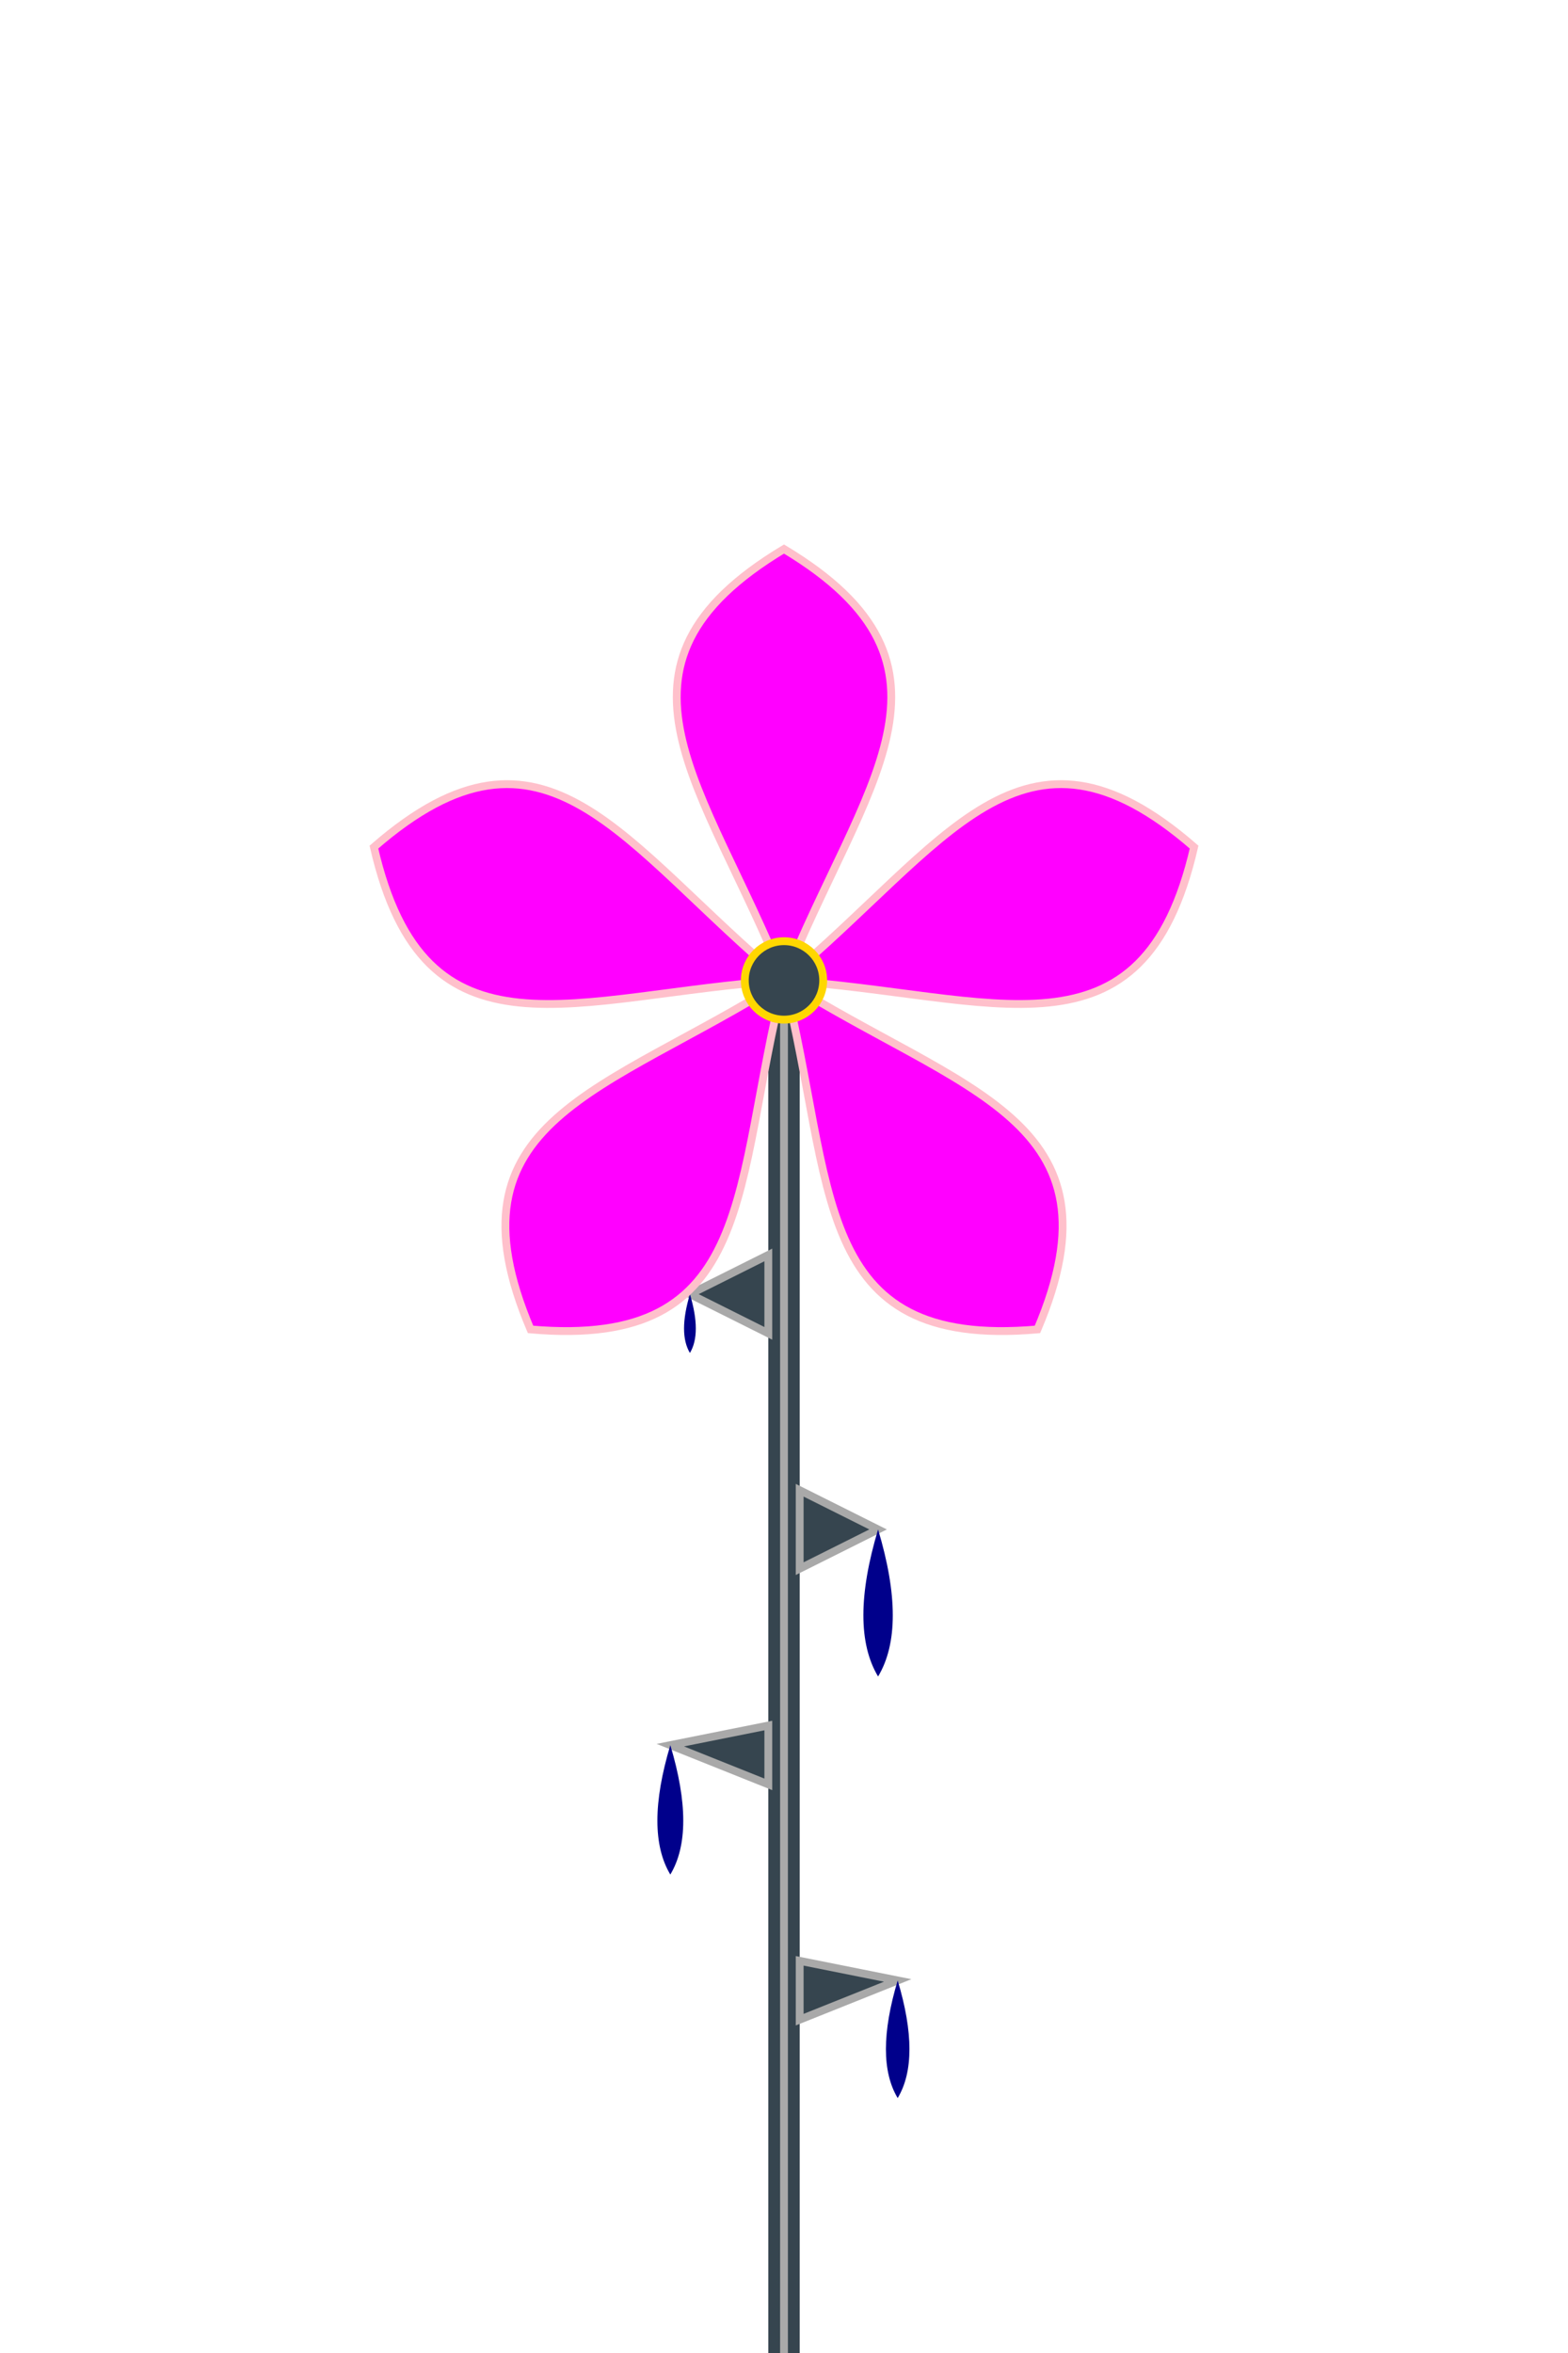 <svg xmlns="http://www.w3.org/2000/svg" viewBox="0 0 400 600" preserveAspectRatio="xMidYMid meet">
  <defs>
    <!-- Definition of a Single Petal -->
    <path id="petal-shape" d="M0,0 C-20,-50 -50,-80 0,-110 C50,-80 20,-50 0,0 Z" />
    
    <!-- Definition of a Teardrop -->
    <path id="teardrop-shape" d="M0,0 Q-3,10 0,15 Q3,10 0,0 Z" />
  </defs>

  <style>
    /* Global Settings */
    text {
      font-family: Arial, sans-serif;
    }

    /* 
       ANIMATION: The Heartbeat of the Flower 
       Slow, 10-second pulse of brightness.
    */
    .flower-center-group {
      transform-origin: 200px 250px;
      animation: flower-pulse 10s infinite ease-in-out;
    }

    @keyframes flower-pulse {
      0%, 100% { filter: brightness(1); transform: scale(1); }
      50% { filter: brightness(1.3); transform: scale(1.05); }
    }

    /* 
       ANIMATION: Rising Joy (Golden Particles)
       Particles rise up and fade out with a slight sway.
    */
    .particle {
      fill: #FFD700;
      opacity: 0;
    }

    .particle-anim-1 { animation: rise-sway-1 4s infinite ease-in-out; }
    .particle-anim-2 { animation: rise-sway-2 5s infinite ease-in-out; }
    .particle-anim-3 { animation: rise-sway-1 3.5s infinite ease-in-out; }
    .particle-anim-4 { animation: rise-sway-2 4.5s infinite ease-in-out; }

    @keyframes rise-sway-1 {
      0% { opacity: 0; transform: translate(0, 0) scale(0.5); }
      20% { opacity: 1; }
      100% { opacity: 0; transform: translate(-20px, -200px) scale(0); }
    }

    @keyframes rise-sway-2 {
      0% { opacity: 0; transform: translate(0, 0) scale(0.5); }
      20% { opacity: 1; }
      100% { opacity: 0; transform: translate(20px, -180px) scale(0); }
    }

    /* 
       ANIMATION: Falling Sorrow (Teardrops)
       Drops form at thorn tips and fall down.
    */
    .teardrop {
      fill: #00008B;
      opacity: 0.6;
    }

    .tear-anim {
      animation: drip-fall 4s infinite linear;
    }

    @keyframes drip-fall {
      0% { opacity: 0; transform: translate(0, 0) scale(0.2); }
      10% { opacity: 0.6; transform: translate(0, 10px) scale(1); } /* Hangs briefly */
      20% { opacity: 0.6; transform: translate(0, 15px) scale(1.1); }
      100% { opacity: 0; transform: translate(0, 200px) scale(0.5); }
    }

  </style>

  <!-- 
    LAYER 1: The Thorny Vine (Sorrow/Base) 
    Rendered first to be behind the flower.
  -->
  <g id="vine-group">
    <!-- Main Stem -->
    <path d="M200,250 L200,600" 
          stroke="#36454F" 
          stroke-width="8" 
          fill="none" />
    <!-- Light Outline for contrast against dark bg -->
    <path d="M200,250 L200,600" 
          stroke="#A9A9A9" 
          stroke-width="2" 
          fill="none" 
          style="pointer-events: none;" />

    <!-- Thorns: Sharp triangles protruding from the stem -->
    <!-- Left Thorns -->
    <g transform="translate(196, 320)">
      <path d="M0,0 L-20,10 L0,20 Z" fill="#36454F" stroke="#A9A9A9" stroke-width="2" />
    </g>
    <g transform="translate(196, 440)">
      <path d="M0,0 L-25,5 L0,15 Z" fill="#36454F" stroke="#A9A9A9" stroke-width="2" />
    </g>

    <!-- Right Thorns -->
    <g transform="translate(204, 380)">
      <path d="M0,0 L20,10 L0,20 Z" fill="#36454F" stroke="#A9A9A9" stroke-width="2" />
    </g>
    <g transform="translate(204, 500)">
      <path d="M0,0 L25,5 L0,15 Z" fill="#36454F" stroke="#A9A9A9" stroke-width="2" />
    </g>
  </g>

  <!-- 
    LAYER 2: The Falling Teardrops (Sorrow in motion)
    Positioned at the tips of the thorns defined above.
  -->
  <g id="teardrops-group">
    <!-- From Left Thorn 1 tip (-20, +10 relative to 196, 320) -> x=176, y=330 -->
    <g transform="translate(176, 330)">
      <use href="#teardrop-shape" class="teardrop tear-anim" style="animation-delay: 0s; transform-scale: 2;" />
    </g>
    
    <!-- From Right Thorn 1 tip (+20, +10 relative to 204, 380) -> x=224, y=390 -->
    <g transform="translate(224, 390)">
      <use href="#teardrop-shape" class="teardrop tear-anim" style="animation-delay: 1.5s; transform: scale(2.5);" />
    </g>

    <!-- From Left Thorn 2 tip (-25, +5 relative to 196, 440) -> x=171, y=445 -->
    <g transform="translate(171, 445)">
      <use href="#teardrop-shape" class="teardrop tear-anim" style="animation-delay: 2.2s; transform: scale(2.2);" />
    </g>

    <!-- From Right Thorn 2 tip (+25, +5 relative to 204, 500) -> x=229, y=505 -->
    <g transform="translate(229, 505)">
      <use href="#teardrop-shape" class="teardrop tear-anim" style="animation-delay: 0.8s; transform: scale(2);" />
    </g>
  </g>

  <!-- 
    LAYER 3: The Flower (The Heart/Bittersweet Core) 
    Center Position: 200, 250
  -->
  <g class="flower-center-group">
    <!-- 5 Petals rotated around the center -->
    <g transform="translate(200, 250)">
      <!-- Petal 1 (0 deg) -->
      <use href="#petal-shape" fill="#FF00FF" stroke="#FFC0CB" stroke-width="2" />
      <!-- Petal 2 (72 deg) -->
      <use href="#petal-shape" fill="#FF00FF" stroke="#FFC0CB" stroke-width="2" transform="rotate(72)" />
      <!-- Petal 3 (144 deg) -->
      <use href="#petal-shape" fill="#FF00FF" stroke="#FFC0CB" stroke-width="2" transform="rotate(144)" />
      <!-- Petal 4 (216 deg) -->
      <use href="#petal-shape" fill="#FF00FF" stroke="#FFC0CB" stroke-width="2" transform="rotate(216)" />
      <!-- Petal 5 (288 deg) -->
      <use href="#petal-shape" fill="#FF00FF" stroke="#FFC0CB" stroke-width="2" transform="rotate(288)" />
      
      <!-- Center pistil/stamen detail for finish -->
      <circle cx="0" cy="0" r="10" fill="#36454F" stroke="#FFD700" stroke-width="2" />
    </g>
  </g>

  <!-- 
    LAYER 4: Rising Particles (Joy)
     emanating from the flower petals upwards.
  -->
  <g id="particles-group" transform="translate(200, 250)">
    <!-- Particles distributed slightly offset from center -->
    <circle cx="-20" cy="-40" r="3" class="particle particle-anim-1" style="animation-delay: 0s;" />
    <circle cx="20" cy="-50" r="2" class="particle particle-anim-2" style="animation-delay: 1s;" />
    <circle cx="0" cy="-60" r="4" class="particle particle-anim-1" style="animation-delay: 2.5s;" />
    <circle cx="-30" cy="-30" r="2.5" class="particle particle-anim-2" style="animation-delay: 0.5s;" />
    <circle cx="30" cy="-40" r="3" class="particle particle-anim-1" style="animation-delay: 3s;" />
    <circle cx="10" cy="-70" r="2" class="particle particle-anim-2" style="animation-delay: 1.8s;" />
    <circle cx="-15" cy="-20" r="3" class="particle particle-anim-1" style="animation-delay: 4s;" />
    <circle cx="15" cy="-20" r="2" class="particle particle-anim-2" style="animation-delay: 3.2s;" />
  </g>

</svg>